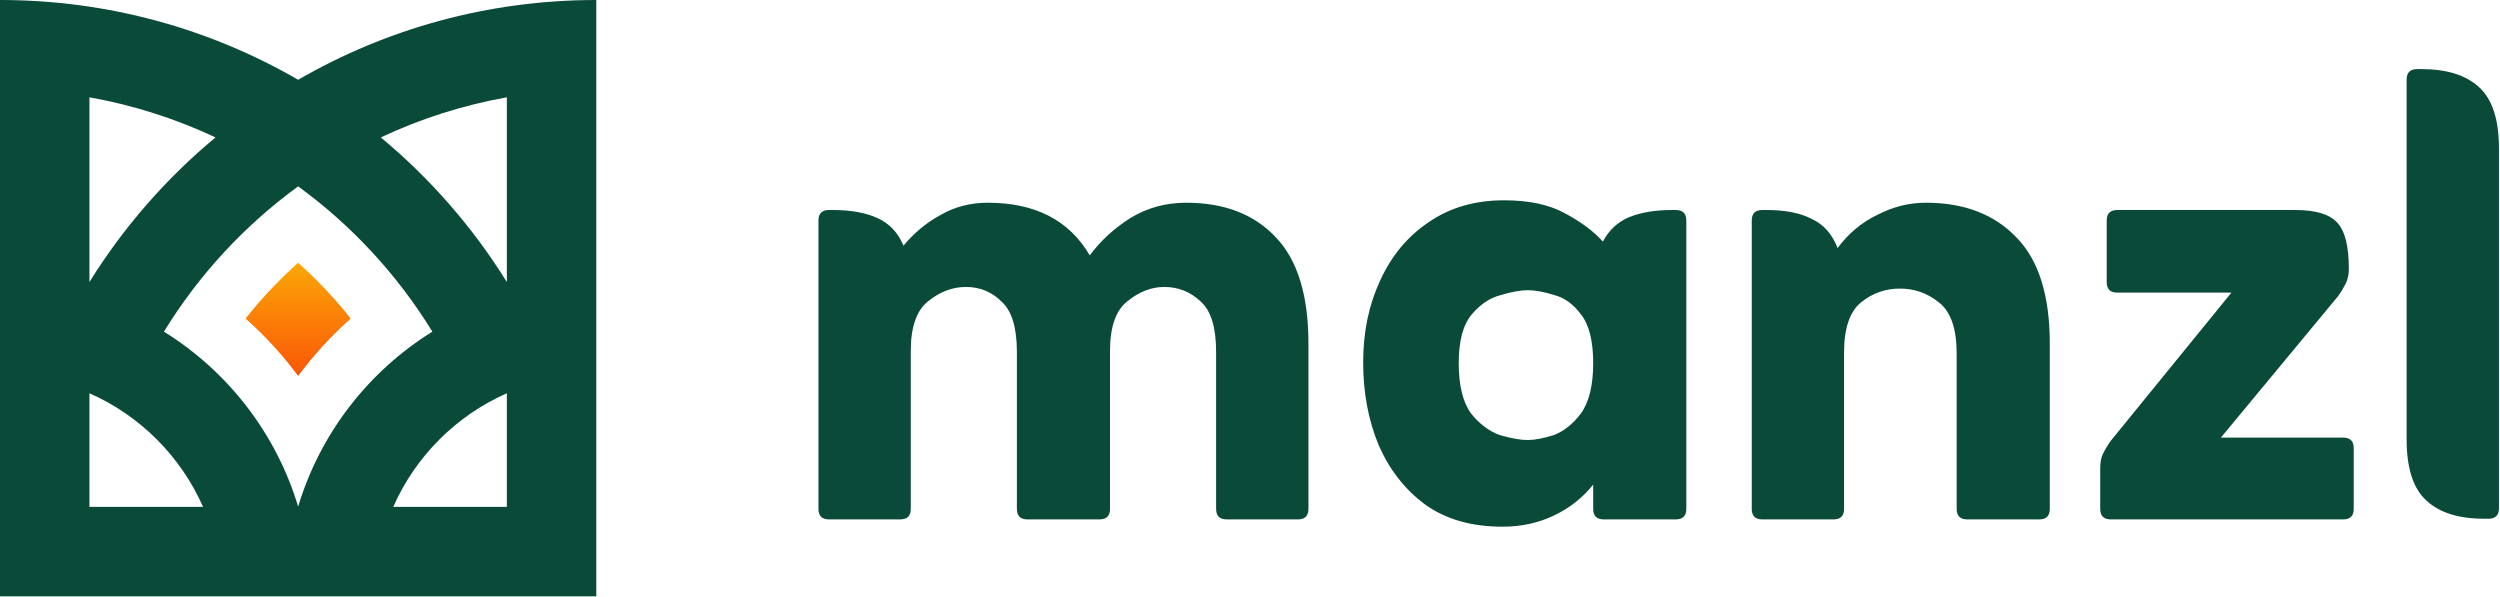 <svg width="1176" height="281" viewBox="0 0 1176 281" fill="none" xmlns="http://www.w3.org/2000/svg">
<path d="M707.526 94.219C719.21 94.219 728.734 96.251 736.1 100.314C743.719 104.378 749.688 108.823 754.006 113.648C756.8 108.315 760.864 104.506 766.197 102.22C771.785 99.934 778.516 98.79 786.39 98.79H788.294C791.596 98.79 793.247 100.441 793.247 103.743V239.372C793.247 242.674 791.596 244.325 788.294 244.325H754.387C751.085 244.325 749.435 242.674 749.435 239.372V227.942C744.609 234.038 738.513 238.864 731.147 242.42C723.782 245.976 715.654 247.754 706.765 247.754C692.287 247.754 680.223 244.324 670.571 237.467C660.92 230.355 653.554 220.958 648.475 209.274C643.649 197.591 641.235 184.638 641.235 170.415C641.235 156.192 643.903 143.365 649.236 131.936C654.57 120.252 662.189 111.108 672.095 104.505C682 97.647 693.811 94.219 707.526 94.219ZM557.965 95.361C575.998 95.361 590.094 100.823 600.254 111.744C610.413 122.412 615.493 139.048 615.493 161.652V239.372C615.493 242.674 613.842 244.325 610.54 244.325H577.014C573.712 244.325 572.062 242.674 572.062 239.372V165.462C572.062 154.033 569.648 146.159 564.822 141.841C559.997 137.269 554.282 134.983 547.679 134.983C541.583 134.983 535.741 137.269 530.153 141.841C524.82 146.159 522.152 153.906 522.152 165.081V239.372C522.152 242.674 520.502 244.325 517.2 244.325H483.293C479.991 244.325 478.34 242.674 478.34 239.372V165.462C478.34 154.033 475.927 146.159 471.102 141.841C466.53 137.269 460.941 134.983 454.338 134.983C447.989 134.984 442.02 137.269 436.433 141.841C431.099 146.159 428.432 153.906 428.432 165.081V239.372C428.432 242.674 426.78 244.325 423.479 244.325H389.953C386.651 244.325 385 242.674 385 239.372V103.743C385 100.441 386.651 98.79 389.953 98.79H391.857C400.239 98.79 407.224 100.061 412.812 102.601C418.399 105.14 422.463 109.458 425.003 115.554C430.083 109.458 435.925 104.632 442.528 101.076C449.132 97.266 456.498 95.361 464.625 95.361C486.976 95.361 502.976 103.616 512.628 120.125C517.708 113.267 524.058 107.426 531.678 102.601C539.551 97.775 548.313 95.361 557.965 95.361ZM905.931 95.361C923.964 95.361 938.187 100.823 948.601 111.744C959.014 122.412 964.221 139.048 964.221 161.652V239.372C964.221 242.674 962.569 244.325 959.268 244.325H925.36C922.059 244.325 920.408 242.674 920.408 239.372V166.224C920.408 154.541 917.614 146.54 912.026 142.223C906.693 137.905 900.597 135.745 893.739 135.745C886.882 135.745 880.786 137.905 875.452 142.223C870.119 146.54 867.451 154.414 867.451 165.843V239.372C867.451 242.674 865.801 244.325 862.499 244.325H828.973C825.671 244.325 824.02 242.674 824.02 239.372V103.743C824.02 100.441 825.671 98.79 828.973 98.79H830.878C839.767 98.79 846.879 100.188 852.213 102.981C857.8 105.521 861.864 110.093 864.403 116.696C869.483 109.839 875.707 104.632 883.072 101.076C890.438 97.266 898.057 95.361 905.931 95.361ZM1079.76 98.79C1089.41 98.79 1096.01 100.822 1099.57 104.886C1103.13 108.695 1104.9 115.934 1104.9 126.602C1104.9 129.141 1104.4 131.428 1103.38 133.46C1102.36 135.492 1101.22 137.397 1099.95 139.175L1044.71 205.846H1102.24C1105.54 205.846 1107.19 207.497 1107.19 210.799V239.372C1107.19 242.674 1105.54 244.325 1102.24 244.325H992.896C989.594 244.325 987.942 242.674 987.942 239.372V220.704C987.942 217.656 988.324 215.371 989.086 213.847C989.848 212.069 991.118 209.91 992.896 207.37L1049.66 137.65H995.943C992.642 137.65 990.99 135.999 990.99 132.697V103.743C990.99 100.441 992.642 98.79 995.943 98.79H1079.76ZM1138.94 32.5C1150.87 32.5 1159.89 35.294 1165.99 40.882C1172.33 46.469 1175.51 56.121 1175.51 69.836V239.07C1175.51 242.372 1173.86 244.023 1170.56 244.023H1168.65C1156.71 244.023 1147.7 241.229 1141.6 235.642C1135.25 230.054 1132.08 220.403 1132.08 206.688V37.453C1132.08 34.151 1133.73 32.5 1137.03 32.5H1138.94ZM718.575 136.508C715.273 136.508 711.082 137.269 706.003 138.793C700.923 140.063 696.351 143.111 692.287 147.937C688.223 152.762 686.191 160.382 686.191 170.796C686.191 181.209 688.097 189.082 691.906 194.416C695.97 199.496 700.541 202.925 705.621 204.703C710.955 206.227 715.273 206.989 718.575 206.989C721.877 206.989 725.941 206.227 730.767 204.703C735.592 202.925 739.91 199.496 743.72 194.416C747.529 189.082 749.435 181.209 749.435 170.796C749.435 160.382 747.53 152.762 743.72 147.937C740.164 143.111 735.973 140.063 731.147 138.793C726.322 137.269 722.131 136.508 718.575 136.508Z" fill="#0A4A38"/>
<path d="M280.499 134.08C280.024 134.08 279.549 134.082 279.074 134.087C279.549 134.082 280.024 134.08 280.499 134.08V280.501H0V134.08C0.475 134.08 0.95 134.082 1.424 134.087C0.95 134.082 0.475 134.08 0 134.08V0C51.091 0 98.991 13.661 140.249 37.527C181.507 13.661 229.408 0 280.499 0V134.08ZM42.075 238.426H95.515C85.014 214.623 65.878 195.486 42.075 184.985V238.426ZM238.424 184.985C214.621 195.486 195.485 214.623 184.984 238.426H238.424V184.985ZM140.249 87.67C114.999 106.066 93.501 129.302 77.116 156.013C107.11 174.633 129.879 203.79 140.249 238.312C150.619 203.79 173.388 174.633 203.382 156.013C186.997 129.302 165.499 106.066 140.249 87.67ZM208.844 152.783C208.74 152.842 208.636 152.9 208.532 152.959C208.636 152.9 208.74 152.842 208.844 152.783ZM71.913 152.93C71.836 152.886 71.759 152.842 71.682 152.799C71.759 152.842 71.836 152.886 71.913 152.93ZM209.868 152.212C209.821 152.238 209.773 152.265 209.726 152.291C209.773 152.265 209.821 152.238 209.868 152.212ZM65.332 149.43C65.283 149.405 65.234 149.381 65.185 149.356C65.234 149.381 65.283 149.405 65.332 149.43ZM215.312 149.356C215.263 149.381 215.214 149.405 215.165 149.43C215.214 149.405 215.263 149.381 215.312 149.356ZM217.706 148.192C217.599 148.243 217.492 148.293 217.386 148.344C217.492 148.293 217.599 148.243 217.706 148.192ZM63.046 148.312C62.993 148.287 62.939 148.262 62.886 148.236C62.939 148.262 62.993 148.287 63.046 148.312ZM57.471 145.792C57.382 145.754 57.294 145.715 57.205 145.678C57.294 145.715 57.382 145.754 57.471 145.792ZM223.292 145.678C223.203 145.715 223.115 145.754 223.026 145.792C223.115 145.754 223.203 145.715 223.292 145.678ZM224.552 145.15C224.389 145.218 224.227 145.286 224.064 145.354C224.227 145.286 224.389 145.218 224.552 145.15ZM56.403 145.341C56.27 145.285 56.137 145.229 56.004 145.174C56.137 145.229 56.27 145.285 56.403 145.341ZM225.711 144.677C225.597 144.723 225.484 144.768 225.37 144.814C225.484 144.768 225.597 144.723 225.711 144.677ZM53.909 144.324C53.781 144.273 53.653 144.224 53.524 144.174C53.653 144.224 53.781 144.273 53.909 144.324ZM226.931 144.19C226.818 144.235 226.705 144.279 226.592 144.323C226.705 144.279 226.818 144.235 226.931 144.19ZM230.227 142.938C230.076 142.993 229.926 143.05 229.776 143.105C229.926 143.05 230.076 142.993 230.227 142.938ZM50.486 143.019C50.427 142.997 50.369 142.975 50.31 142.953C50.369 142.975 50.427 142.997 50.486 143.019ZM231.476 142.489C231.334 142.54 231.192 142.591 231.051 142.642C231.192 142.591 231.334 142.54 231.476 142.489ZM49.333 142.601C49.245 142.569 49.158 142.538 49.07 142.507C49.158 142.538 49.245 142.569 49.333 142.601ZM232.674 142.07C232.565 142.108 232.456 142.145 232.348 142.183C232.456 142.145 232.565 142.108 232.674 142.07ZM48.139 142.179C48.036 142.143 47.934 142.108 47.832 142.072C47.934 142.108 48.036 142.143 48.139 142.179ZM233.888 141.656C233.801 141.685 233.715 141.715 233.628 141.744C233.715 141.715 233.801 141.685 233.888 141.656ZM46.82 141.727C46.784 141.714 46.748 141.703 46.712 141.69C46.748 141.703 46.784 141.714 46.82 141.727ZM235.04 141.275C234.988 141.292 234.935 141.309 234.883 141.326C234.935 141.309 234.988 141.292 235.04 141.275ZM238.658 140.146C238.468 140.202 238.279 140.26 238.09 140.317C238.279 140.26 238.468 140.202 238.658 140.146ZM42.071 140.216C42.034 140.205 41.997 140.194 41.96 140.183C41.997 140.194 42.034 140.205 42.071 140.216ZM239.85 139.798C239.695 139.843 239.54 139.887 239.385 139.933C239.54 139.887 239.695 139.843 239.85 139.798ZM41.063 139.918C40.914 139.874 40.764 139.83 40.614 139.787C40.764 139.83 40.914 139.874 41.063 139.918ZM39.865 139.574C39.658 139.516 39.45 139.457 39.242 139.399C39.45 139.457 39.658 139.516 39.865 139.574ZM241.241 139.403C241.05 139.456 240.86 139.51 240.669 139.563C240.86 139.51 241.05 139.456 241.241 139.403ZM38.455 139.184C38.337 139.152 38.219 139.12 38.102 139.088C38.219 139.12 38.337 139.152 38.455 139.184ZM242.416 139.083C242.292 139.116 242.167 139.15 242.043 139.184C242.167 139.15 242.292 139.116 242.416 139.083ZM244.19 138.618C243.889 138.695 243.588 138.772 243.287 138.851C243.588 138.772 243.889 138.695 244.19 138.618ZM37.188 138.845C37.014 138.799 36.84 138.756 36.667 138.711C36.84 138.756 37.014 138.799 37.188 138.845ZM245.913 138.188C245.462 138.298 245.011 138.409 244.562 138.522C245.011 138.409 245.462 138.298 245.913 138.188ZM35.541 138.425C35.222 138.345 34.904 138.266 34.584 138.188C34.904 138.266 35.222 138.345 35.541 138.425ZM34.177 138.092C33.873 138.019 33.569 137.947 33.265 137.876C33.569 137.947 33.873 138.019 34.177 138.092ZM247.233 137.876C246.929 137.947 246.625 138.019 246.321 138.092C246.625 138.019 246.929 137.947 247.233 137.876ZM32.696 137.746C32.43 137.685 32.163 137.625 31.895 137.565C32.163 137.625 32.43 137.685 32.696 137.746ZM248.61 137.563C248.34 137.623 248.071 137.685 247.802 137.746C248.071 137.685 248.34 137.623 248.61 137.563ZM249.951 137.272C249.697 137.326 249.444 137.38 249.19 137.436C249.444 137.38 249.697 137.326 249.951 137.272ZM31.275 137.429C31.043 137.378 30.811 137.329 30.578 137.279C30.811 137.329 31.043 137.378 31.275 137.429ZM251.22 137.009C251.018 137.05 250.816 137.091 250.614 137.133C250.816 137.091 251.018 137.05 251.22 137.009ZM29.879 137.132C29.679 137.09 29.479 137.049 29.278 137.009C29.479 137.049 29.679 137.09 29.879 137.132ZM28.489 136.851C28.361 136.825 28.233 136.801 28.105 136.776C28.233 136.801 28.361 136.825 28.489 136.851ZM252.393 136.776C252.265 136.801 252.137 136.825 252.009 136.851C252.137 136.825 252.265 136.801 252.393 136.776ZM254.631 136.357C254.442 136.391 254.253 136.426 254.063 136.461C254.253 136.426 254.442 136.391 254.631 136.357ZM256.066 136.109C255.76 136.161 255.453 136.214 255.147 136.268C255.453 136.214 255.76 136.161 256.066 136.109ZM25.166 136.236C24.921 136.194 24.677 136.151 24.432 136.109C24.677 136.151 24.921 136.194 25.166 136.236ZM23.968 136.033C23.672 135.984 23.376 135.937 23.079 135.89C23.376 135.937 23.672 135.984 23.968 136.033ZM257.419 135.89C257.122 135.937 256.826 135.984 256.53 136.033C256.826 135.984 257.122 135.937 257.419 135.89ZM22.494 135.798C22.196 135.752 21.897 135.707 21.598 135.663C21.897 135.707 22.196 135.752 22.494 135.798ZM258.9 135.663C258.601 135.707 258.302 135.752 258.004 135.798C258.302 135.752 258.601 135.707 258.9 135.663ZM21.155 135.598C20.819 135.549 20.481 135.503 20.144 135.456C20.481 135.503 20.819 135.549 21.155 135.598ZM260.354 135.456C260.017 135.503 259.68 135.549 259.343 135.598C259.68 135.549 260.017 135.503 260.354 135.456ZM19.688 135.393C19.27 135.336 18.852 135.282 18.434 135.229C18.852 135.282 19.27 135.336 19.688 135.393ZM262.064 135.229C261.646 135.282 261.228 135.336 260.811 135.393C261.228 135.336 261.646 135.282 262.064 135.229ZM263.619 135.042C263.139 135.097 262.66 135.154 262.182 135.214C262.66 135.154 263.139 135.097 263.619 135.042ZM16.411 134.991C16.133 134.96 15.854 134.929 15.575 134.899C15.854 134.929 16.133 134.96 16.411 134.991ZM264.923 134.899C264.644 134.929 264.365 134.96 264.087 134.991C264.365 134.96 264.644 134.929 264.923 134.899ZM14.882 134.828C14.621 134.802 14.361 134.776 14.1 134.751C14.361 134.776 14.621 134.802 14.882 134.828ZM266.398 134.751C266.137 134.776 265.877 134.802 265.616 134.828C265.877 134.802 266.137 134.776 266.398 134.751ZM13.406 134.687C13.2 134.668 12.994 134.65 12.787 134.632C12.994 134.65 13.2 134.668 13.406 134.687ZM267.711 134.632C267.504 134.65 267.298 134.668 267.092 134.687C267.298 134.668 267.504 134.65 267.711 134.632ZM11.982 134.563C11.747 134.544 11.511 134.527 11.275 134.509C11.511 134.527 11.747 134.544 11.982 134.563ZM269.223 134.509C268.987 134.527 268.751 134.544 268.516 134.563C268.751 134.544 268.987 134.527 269.223 134.509ZM7.83 134.286C8.772 134.336 9.711 134.394 10.648 134.461C9.711 134.394 8.772 134.336 7.83 134.286ZM272.668 134.286C271.726 134.336 270.787 134.394 269.851 134.461C270.787 134.394 271.726 134.336 272.668 134.286ZM274.073 134.219C273.83 134.229 273.587 134.241 273.345 134.253C273.587 134.241 273.83 134.229 274.073 134.219ZM7.139 134.252C6.903 134.241 6.667 134.23 6.431 134.22C6.667 134.23 6.903 134.241 7.139 134.252ZM5.764 134.192C5.479 134.181 5.194 134.172 4.908 134.162C5.194 134.172 5.479 134.181 5.764 134.192ZM275.59 134.162C275.303 134.172 275.017 134.181 274.73 134.192C275.017 134.181 275.303 134.172 275.59 134.162ZM4.373 134.145C4.051 134.135 3.728 134.127 3.405 134.12C3.728 134.127 4.051 134.135 4.373 134.145ZM277.093 134.12C276.77 134.127 276.447 134.135 276.125 134.145C276.447 134.135 276.77 134.127 277.093 134.12ZM2.914 134.109C2.597 134.103 2.28 134.098 1.963 134.094C2.28 134.098 2.597 134.103 2.914 134.109ZM278.535 134.094C278.218 134.098 277.901 134.103 277.584 134.109C277.901 134.103 278.218 134.098 278.535 134.094ZM42.075 132.665C58.08 106.907 78.143 83.934 101.37 64.638C82.791 55.898 62.901 49.483 42.075 45.775V132.665ZM238.424 45.775C217.597 49.484 197.707 55.898 179.128 64.638C202.355 83.934 222.419 106.907 238.424 132.665V45.775Z" fill="#0A4A38"/>
<path d="M140.249 123.695C131.317 131.691 123.072 140.437 115.613 149.834C124.724 157.901 132.987 166.909 140.249 176.707C147.511 166.908 155.774 157.901 164.885 149.834C157.427 140.437 149.181 131.691 140.249 123.695Z" fill="url(#paint0_linear_2094_586)"/>
<path d="M140.249 123.695C131.317 131.691 123.072 140.437 115.613 149.834C124.724 157.901 132.987 166.909 140.249 176.707C147.511 166.908 155.774 157.901 164.885 149.834C157.427 140.437 149.181 131.691 140.249 123.695Z" fill="url(#paint1_linear_2094_586)"/>
<defs>
<linearGradient id="paint0_linear_2094_586" x1="140.249" y1="123.731" x2="140.249" y2="176.707" gradientUnits="userSpaceOnUse">
<stop stop-color="#FBA807"/>
<stop offset="1" stop-color="#FB5607"/>
</linearGradient>
<linearGradient id="paint1_linear_2094_586" x1="140.249" y1="123.731" x2="140.249" y2="176.707" gradientUnits="userSpaceOnUse">
<stop stop-color="#FBA807"/>
<stop offset="1" stop-color="#FB5607"/>
</linearGradient>
</defs>
</svg>

